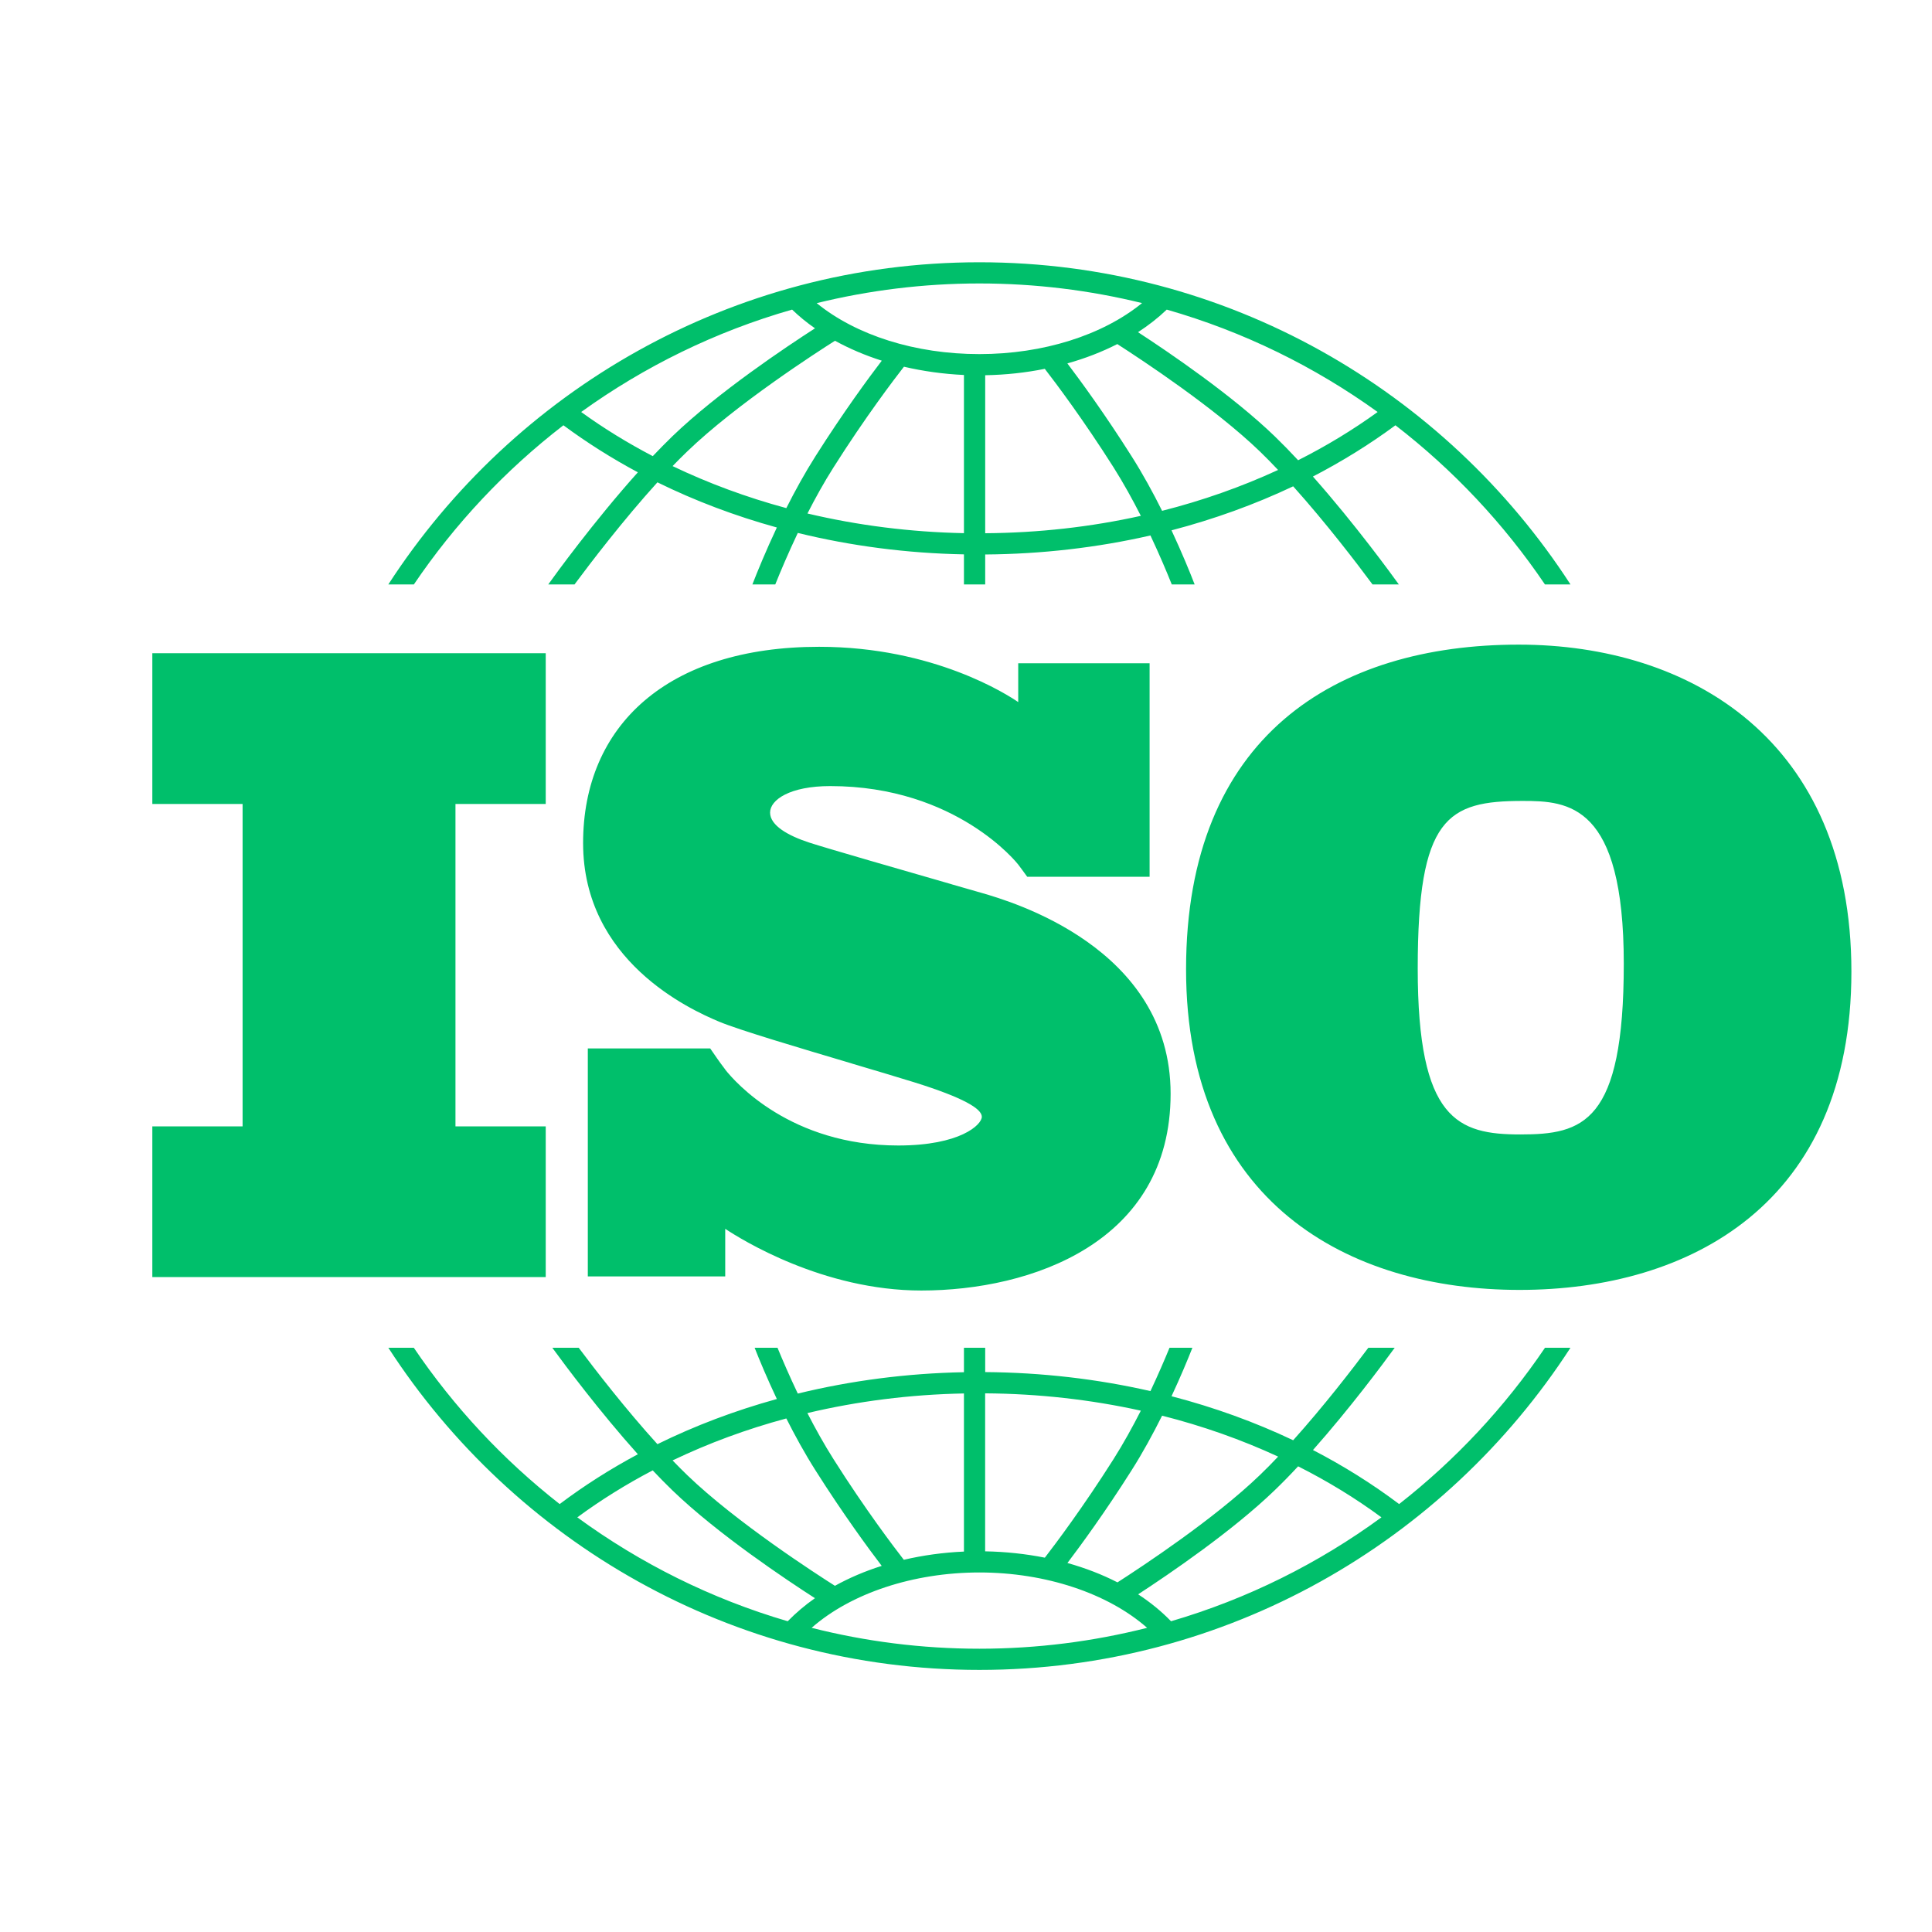 <?xml version="1.0" encoding="UTF-8"?>
<svg xmlns="http://www.w3.org/2000/svg" width="32" height="32" viewBox="0 0 32 32" fill="none">
  <path fill-rule="evenodd" clip-rule="evenodd" d="M6.855 9.68C7.535 8.675 8.372 7.784 9.332 7.044C9.72 7.331 10.132 7.591 10.565 7.823C9.839 8.633 9.188 9.529 9.081 9.68H9.516C9.778 9.327 10.319 8.618 10.889 7.989C11.513 8.296 12.176 8.546 12.867 8.737C12.683 9.128 12.544 9.469 12.462 9.68H12.841C12.928 9.463 13.056 9.161 13.214 8.827C14.097 9.043 15.021 9.164 15.966 9.182V9.68H16.318V9.184C17.256 9.177 18.176 9.07 19.055 8.869C19.204 9.186 19.325 9.472 19.408 9.68H19.787C19.709 9.478 19.577 9.155 19.404 8.784C20.108 8.6 20.783 8.356 21.419 8.055C21.968 8.667 22.481 9.339 22.733 9.68H23.169C23.064 9.534 22.447 8.683 21.746 7.893C22.228 7.643 22.685 7.36 23.113 7.044C24.072 7.784 24.909 8.675 25.589 9.68H26.012C23.933 6.471 20.322 4.344 16.222 4.344C12.123 4.344 8.511 6.471 6.432 9.68H6.855ZM13.024 8.416C12.366 8.238 11.735 8.005 11.14 7.72C11.221 7.636 11.302 7.555 11.382 7.478C12.197 6.692 13.536 5.83 13.83 5.644C14.069 5.775 14.329 5.886 14.605 5.974C14.39 6.255 13.969 6.827 13.509 7.553C13.33 7.835 13.167 8.132 13.024 8.416ZM15.966 8.831C15.076 8.813 14.206 8.702 13.374 8.505C13.504 8.25 13.649 7.988 13.806 7.741C14.335 6.905 14.813 6.278 14.972 6.074C15.289 6.148 15.623 6.195 15.966 6.211V8.831ZM16.318 8.832V6.215C16.657 6.209 16.988 6.173 17.305 6.109C17.487 6.344 17.942 6.949 18.444 7.741C18.608 8.001 18.761 8.278 18.896 8.544C18.067 8.728 17.201 8.826 16.318 8.832ZM19.248 8.461C19.1 8.164 18.929 7.85 18.74 7.553C18.305 6.865 17.903 6.315 17.679 6.019C17.973 5.937 18.251 5.829 18.506 5.699C18.918 5.964 20.116 6.753 20.868 7.478C20.967 7.574 21.069 7.677 21.169 7.784C20.562 8.064 19.918 8.291 19.248 8.461ZM22.818 6.824C22.406 7.122 21.965 7.389 21.501 7.623C21.372 7.484 21.241 7.35 21.112 7.225C20.409 6.547 19.362 5.836 18.849 5.502C19.023 5.389 19.183 5.264 19.325 5.128C20.594 5.491 21.773 6.071 22.818 6.824ZM16.222 4.695C17.15 4.695 18.052 4.808 18.916 5.02C18.261 5.553 17.278 5.865 16.222 5.865C15.161 5.865 14.182 5.554 13.527 5.021C14.391 4.809 15.293 4.695 16.222 4.695ZM13.12 5.128C13.235 5.239 13.362 5.343 13.499 5.438C13.034 5.737 11.89 6.5 11.138 7.225C11.03 7.329 10.921 7.441 10.812 7.555C10.396 7.338 9.999 7.094 9.626 6.824C10.671 6.071 11.85 5.491 13.12 5.128ZM19.645 16.055C19.645 12.191 22.128 10.677 25.155 10.677C27.997 10.677 30.665 12.257 30.665 16.094C30.665 19.931 27.997 21.365 25.169 21.365C22.341 21.365 19.645 19.918 19.645 16.055ZM23.482 16.041C23.482 18.551 24.146 18.79 25.182 18.79C26.218 18.79 26.895 18.604 26.895 15.962C26.895 13.319 25.979 13.266 25.222 13.266C23.974 13.266 23.482 13.532 23.482 16.041ZM15.763 14.647L15.762 14.646L15.762 14.646C15.001 14.427 13.686 14.048 13.407 13.957C13.048 13.84 12.755 13.671 12.755 13.459C12.755 13.247 13.084 13.02 13.751 13.02C15.852 13.02 16.862 14.316 16.862 14.316C16.862 14.316 16.976 14.467 17.014 14.522H19.041V10.986H16.865V11.629C16.698 11.514 15.471 10.713 13.568 10.713C11.056 10.713 9.658 12.017 9.658 13.964C9.658 15.912 11.422 16.718 11.913 16.923C12.248 17.062 13.248 17.359 14.11 17.615L14.11 17.615L14.11 17.615L14.11 17.615L14.111 17.616C14.511 17.735 14.882 17.845 15.142 17.926C15.962 18.182 16.262 18.365 16.262 18.497C16.262 18.629 15.904 18.973 14.878 18.973C13.093 18.973 12.173 17.92 12.012 17.716V17.714C11.96 17.646 11.9 17.564 11.88 17.534C11.856 17.498 11.801 17.419 11.763 17.365H9.736V21.141H12.012V20.353C12.277 20.529 13.632 21.375 15.259 21.375C17.075 21.375 19.389 20.584 19.389 18.116C19.389 15.694 16.743 14.93 16.265 14.791L16.24 14.784C16.151 14.758 15.98 14.709 15.763 14.647ZM9.039 13.316V10.819H2.523V13.316H4.018V18.656H2.523V21.152H9.039V18.656H7.544V13.316H9.039ZM23.174 24.912C24.108 24.181 24.924 23.307 25.59 22.323L26.012 22.323C23.933 25.532 20.321 27.659 16.222 27.659C12.123 27.659 8.511 25.532 6.432 22.323H6.854C7.52 23.307 8.336 24.181 9.27 24.912C9.676 24.606 10.109 24.331 10.565 24.087C9.932 23.381 9.356 22.609 9.148 22.323H9.585C9.866 22.698 10.365 23.343 10.889 23.92C11.512 23.613 12.175 23.363 12.867 23.172C12.708 22.835 12.582 22.534 12.499 22.323H12.878C12.963 22.53 13.077 22.794 13.214 23.082C14.096 22.867 15.02 22.746 15.966 22.728V22.323H16.318V22.726C17.257 22.733 18.176 22.84 19.055 23.041C19.183 22.769 19.29 22.52 19.371 22.323H19.75C19.67 22.525 19.553 22.807 19.404 23.126C20.108 23.309 20.783 23.553 21.419 23.855C21.922 23.295 22.394 22.684 22.664 22.323H23.101C22.9 22.6 22.355 23.331 21.747 24.017C22.251 24.278 22.729 24.577 23.174 24.912ZM21.17 24.126C20.562 23.845 19.919 23.618 19.248 23.448C19.099 23.746 18.929 24.06 18.74 24.357C18.306 25.043 17.904 25.592 17.68 25.888C17.976 25.971 18.254 26.078 18.509 26.209C18.924 25.942 20.118 25.154 20.867 24.432C20.967 24.336 21.069 24.233 21.17 24.126ZM18.896 23.365C18.067 23.182 17.202 23.084 16.318 23.078H16.317V25.695C16.658 25.701 16.989 25.737 17.306 25.8C17.488 25.564 17.942 24.96 18.443 24.169C18.608 23.908 18.76 23.632 18.896 23.365ZM15.966 25.699V23.08C15.075 23.097 14.205 23.208 13.373 23.405C13.504 23.66 13.649 23.921 13.806 24.169C14.334 25.004 14.81 25.629 14.97 25.835C15.287 25.761 15.621 25.714 15.966 25.699ZM13.509 24.357C13.33 24.075 13.167 23.778 13.024 23.494C12.366 23.671 11.735 23.904 11.14 24.189C11.221 24.273 11.302 24.355 11.382 24.432C12.196 25.217 13.534 26.079 13.829 26.266C14.068 26.134 14.327 26.023 14.604 25.936C14.389 25.654 13.968 25.082 13.509 24.357ZM10.811 24.354C10.371 24.584 9.954 24.844 9.562 25.132C10.604 25.894 11.78 26.482 13.047 26.853C13.182 26.715 13.332 26.587 13.498 26.471C13.033 26.172 11.889 25.41 11.137 24.685C11.029 24.581 10.92 24.469 10.811 24.354ZM13.443 26.962C14.332 27.187 15.263 27.308 16.222 27.308C17.18 27.308 18.111 27.187 19 26.962C18.351 26.391 17.319 26.045 16.222 26.045C15.124 26.045 14.092 26.391 13.443 26.962ZM18.851 26.407C19.054 26.539 19.237 26.689 19.396 26.853C20.664 26.482 21.84 25.894 22.881 25.132C22.451 24.815 21.989 24.533 21.501 24.287C21.372 24.426 21.241 24.56 21.111 24.685C20.409 25.362 19.365 26.072 18.851 26.407Z" fill="#00BF6B"></path>
</svg>
